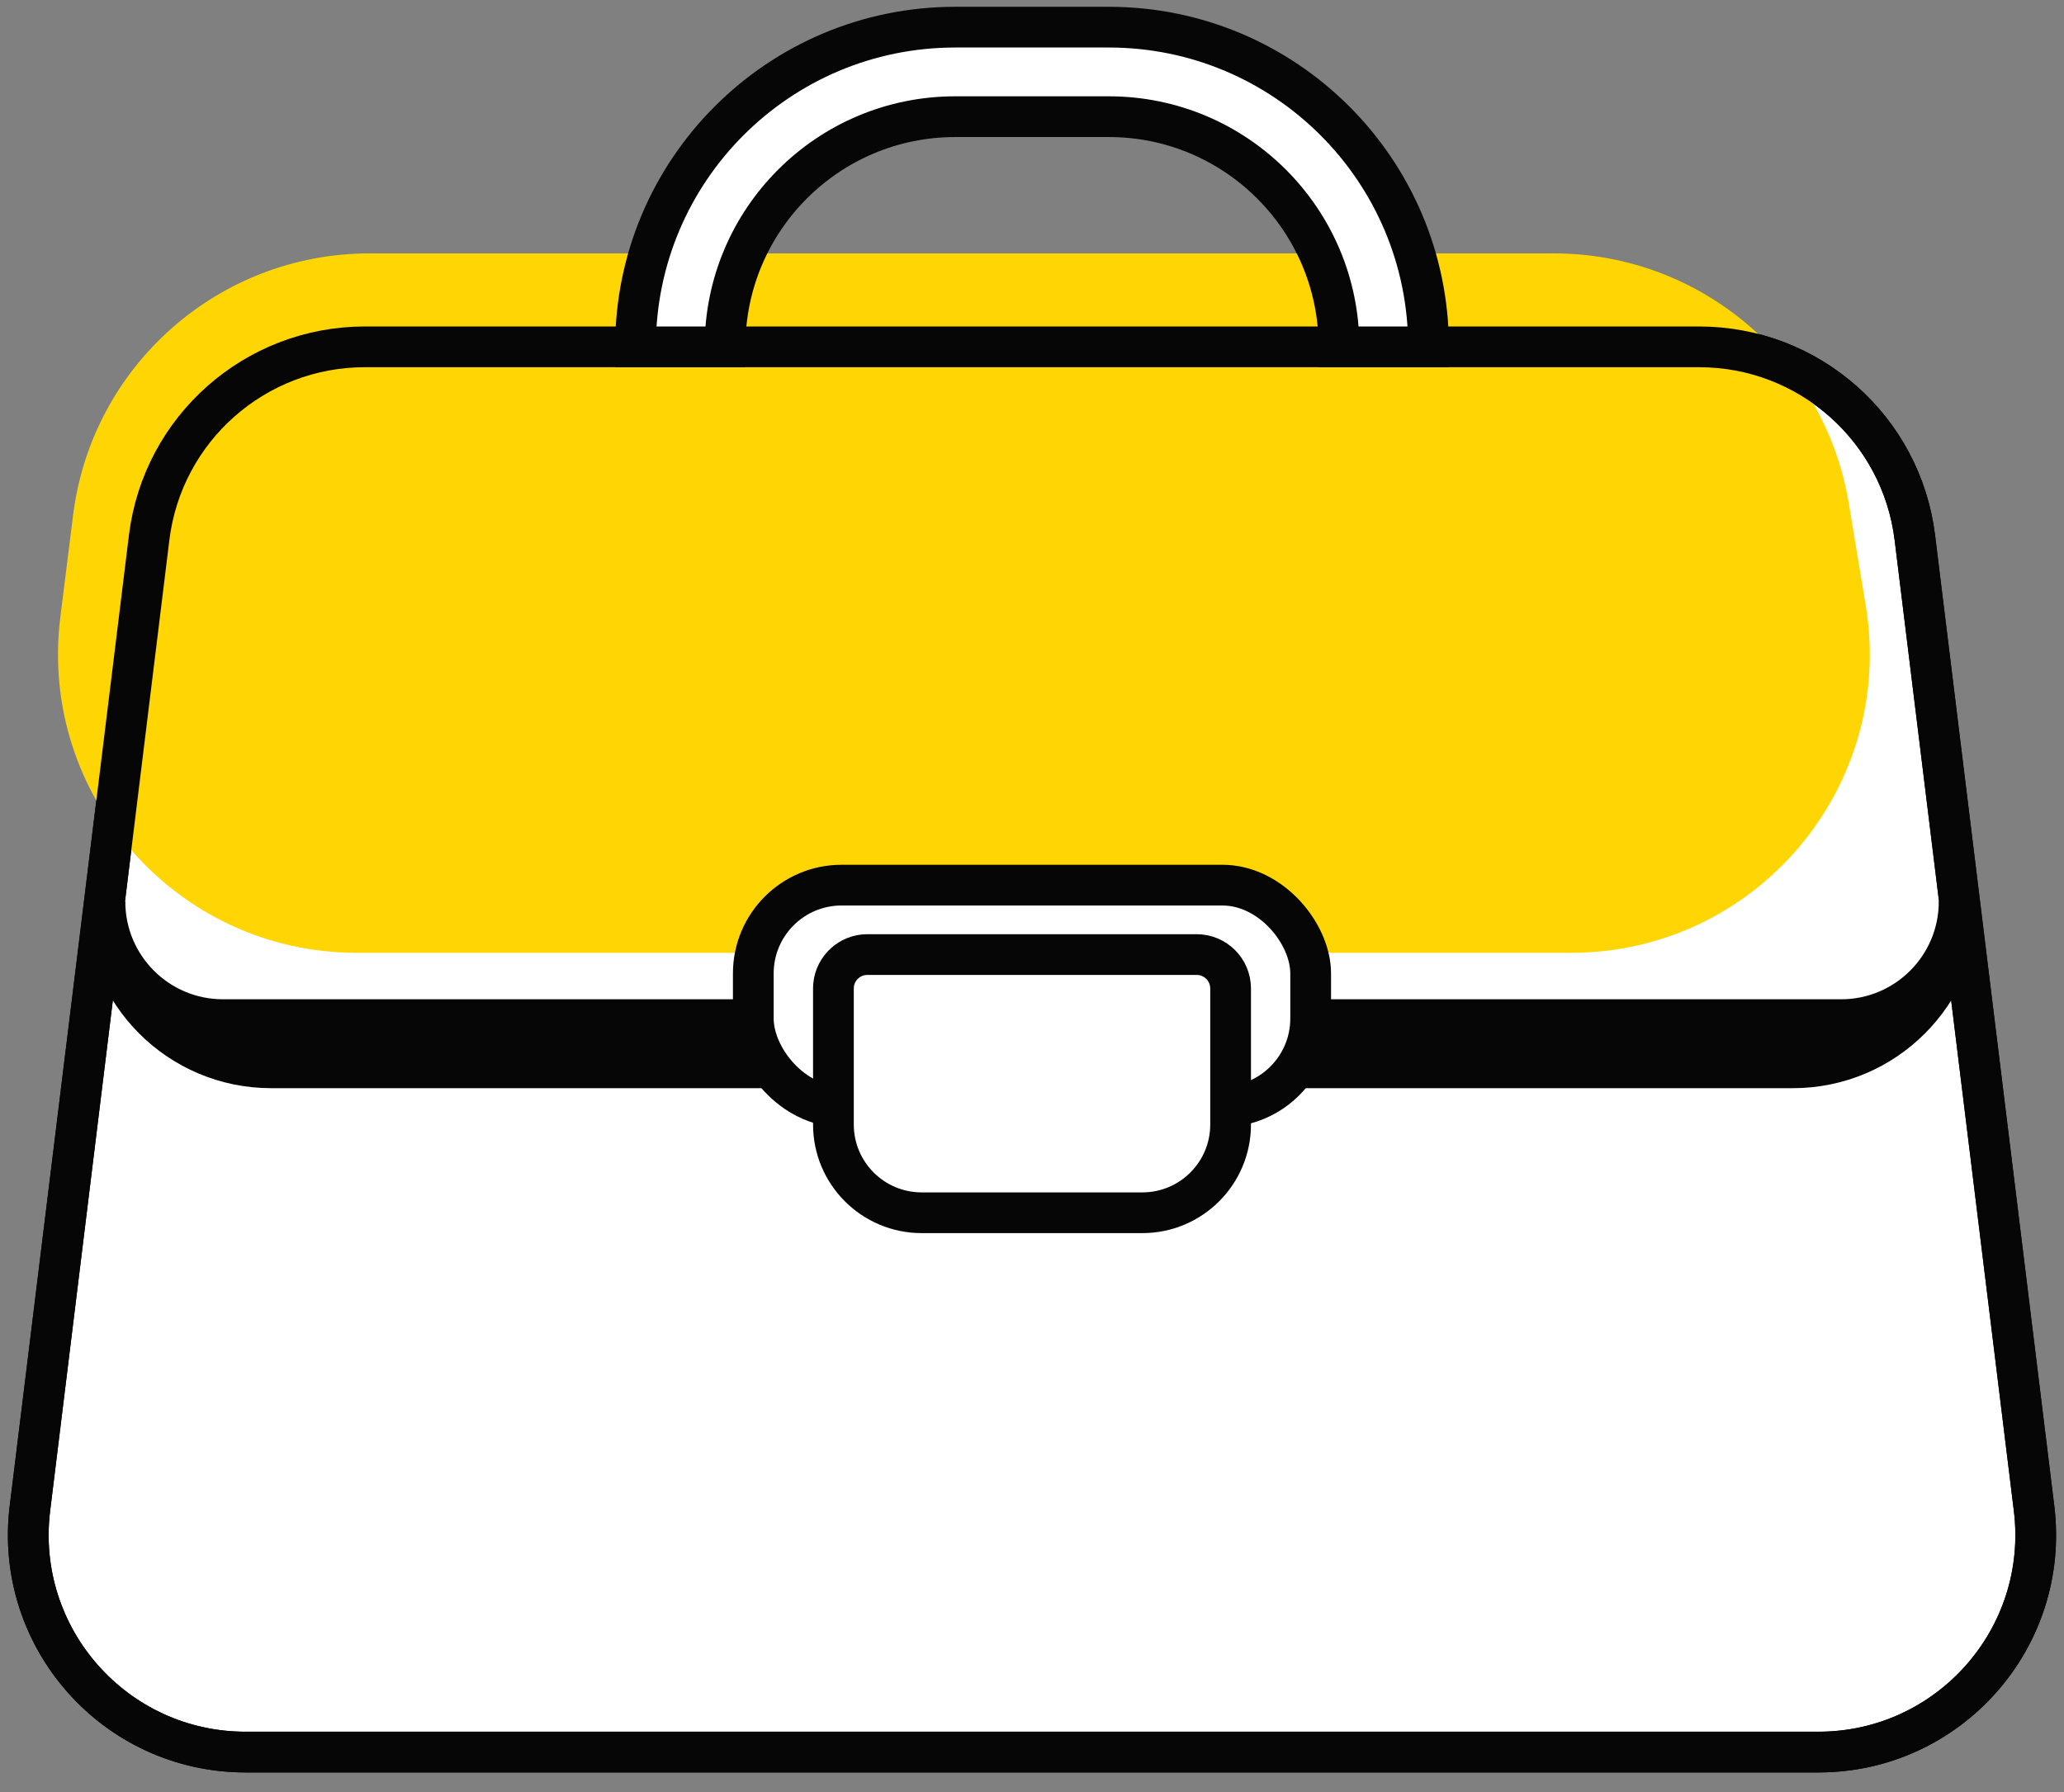 <svg width="76" height="66" viewBox="0 0 76 66" fill="none" xmlns="http://www.w3.org/2000/svg">
<rect x="0" y="0" width="76" height="66" fill="#808080" stroke="none"/>
<path d="M5.492 19.799C5.985 15.788 9.391 12.774 13.433 12.774H62.567C66.609 12.774 70.015 15.788 70.508 19.799L74.898 55.553C75.484 60.323 71.763 64.528 66.958 64.528H9.042C4.237 64.528 0.516 60.323 1.102 55.553L5.492 19.799Z" fill="white" stroke="#060606" stroke-width="1.5"/>
<path d="M2.692 18.969C3.38 13.464 8.059 9.333 13.607 9.333H57.222C62.602 9.333 67.193 13.224 68.074 18.531L68.698 22.29C69.811 28.993 64.641 35.092 57.847 35.092H13.138C6.521 35.092 1.402 29.293 2.222 22.728L2.692 18.969Z" fill="#FFD603"/>
<path d="M5.492 19.799C5.985 15.788 9.391 12.774 13.433 12.774H62.567C66.609 12.774 70.015 15.788 70.508 19.799L74.898 55.553C75.484 60.323 71.763 64.528 66.958 64.528H9.042C4.237 64.528 0.516 60.323 1.102 55.553L5.492 19.799Z" stroke="#060606" stroke-width="1.5"/>
<path d="M67.793 37.553H8.21C5.81 37.553 3.864 35.607 3.864 33.206C3.863 36.587 6.604 39.327 9.985 39.327H66.018C69.399 39.327 72.139 36.587 72.139 33.206C72.139 35.607 70.193 37.553 67.793 37.553Z" fill="#060606" stroke="#060606" stroke-width="1.5" stroke-linecap="round"/>
<path fill-rule="evenodd" clip-rule="evenodd" d="M35.175 4.297C30.493 4.297 26.697 8.092 26.697 12.774H23.4C23.4 6.272 28.672 1 35.175 1H40.827C47.329 1 52.601 6.272 52.601 12.774H49.304C49.304 8.092 45.508 4.297 40.827 4.297H35.175Z" fill="white" stroke="#060606" stroke-width="1.5"/>
<rect x="27.738" y="32.599" width="20.523" height="8.162" rx="3.25" fill="white" stroke="#060606" stroke-width="1.5"/>
<path d="M31.938 35.156H44.063C44.754 35.156 45.313 35.716 45.313 36.406V41.415C45.313 43.21 43.858 44.665 42.063 44.665H33.938C32.143 44.665 30.688 43.21 30.688 41.415V36.406L30.694 36.278C30.758 35.648 31.29 35.156 31.938 35.156Z" fill="white" stroke="#060606" stroke-width="1.5"/>
</svg>
